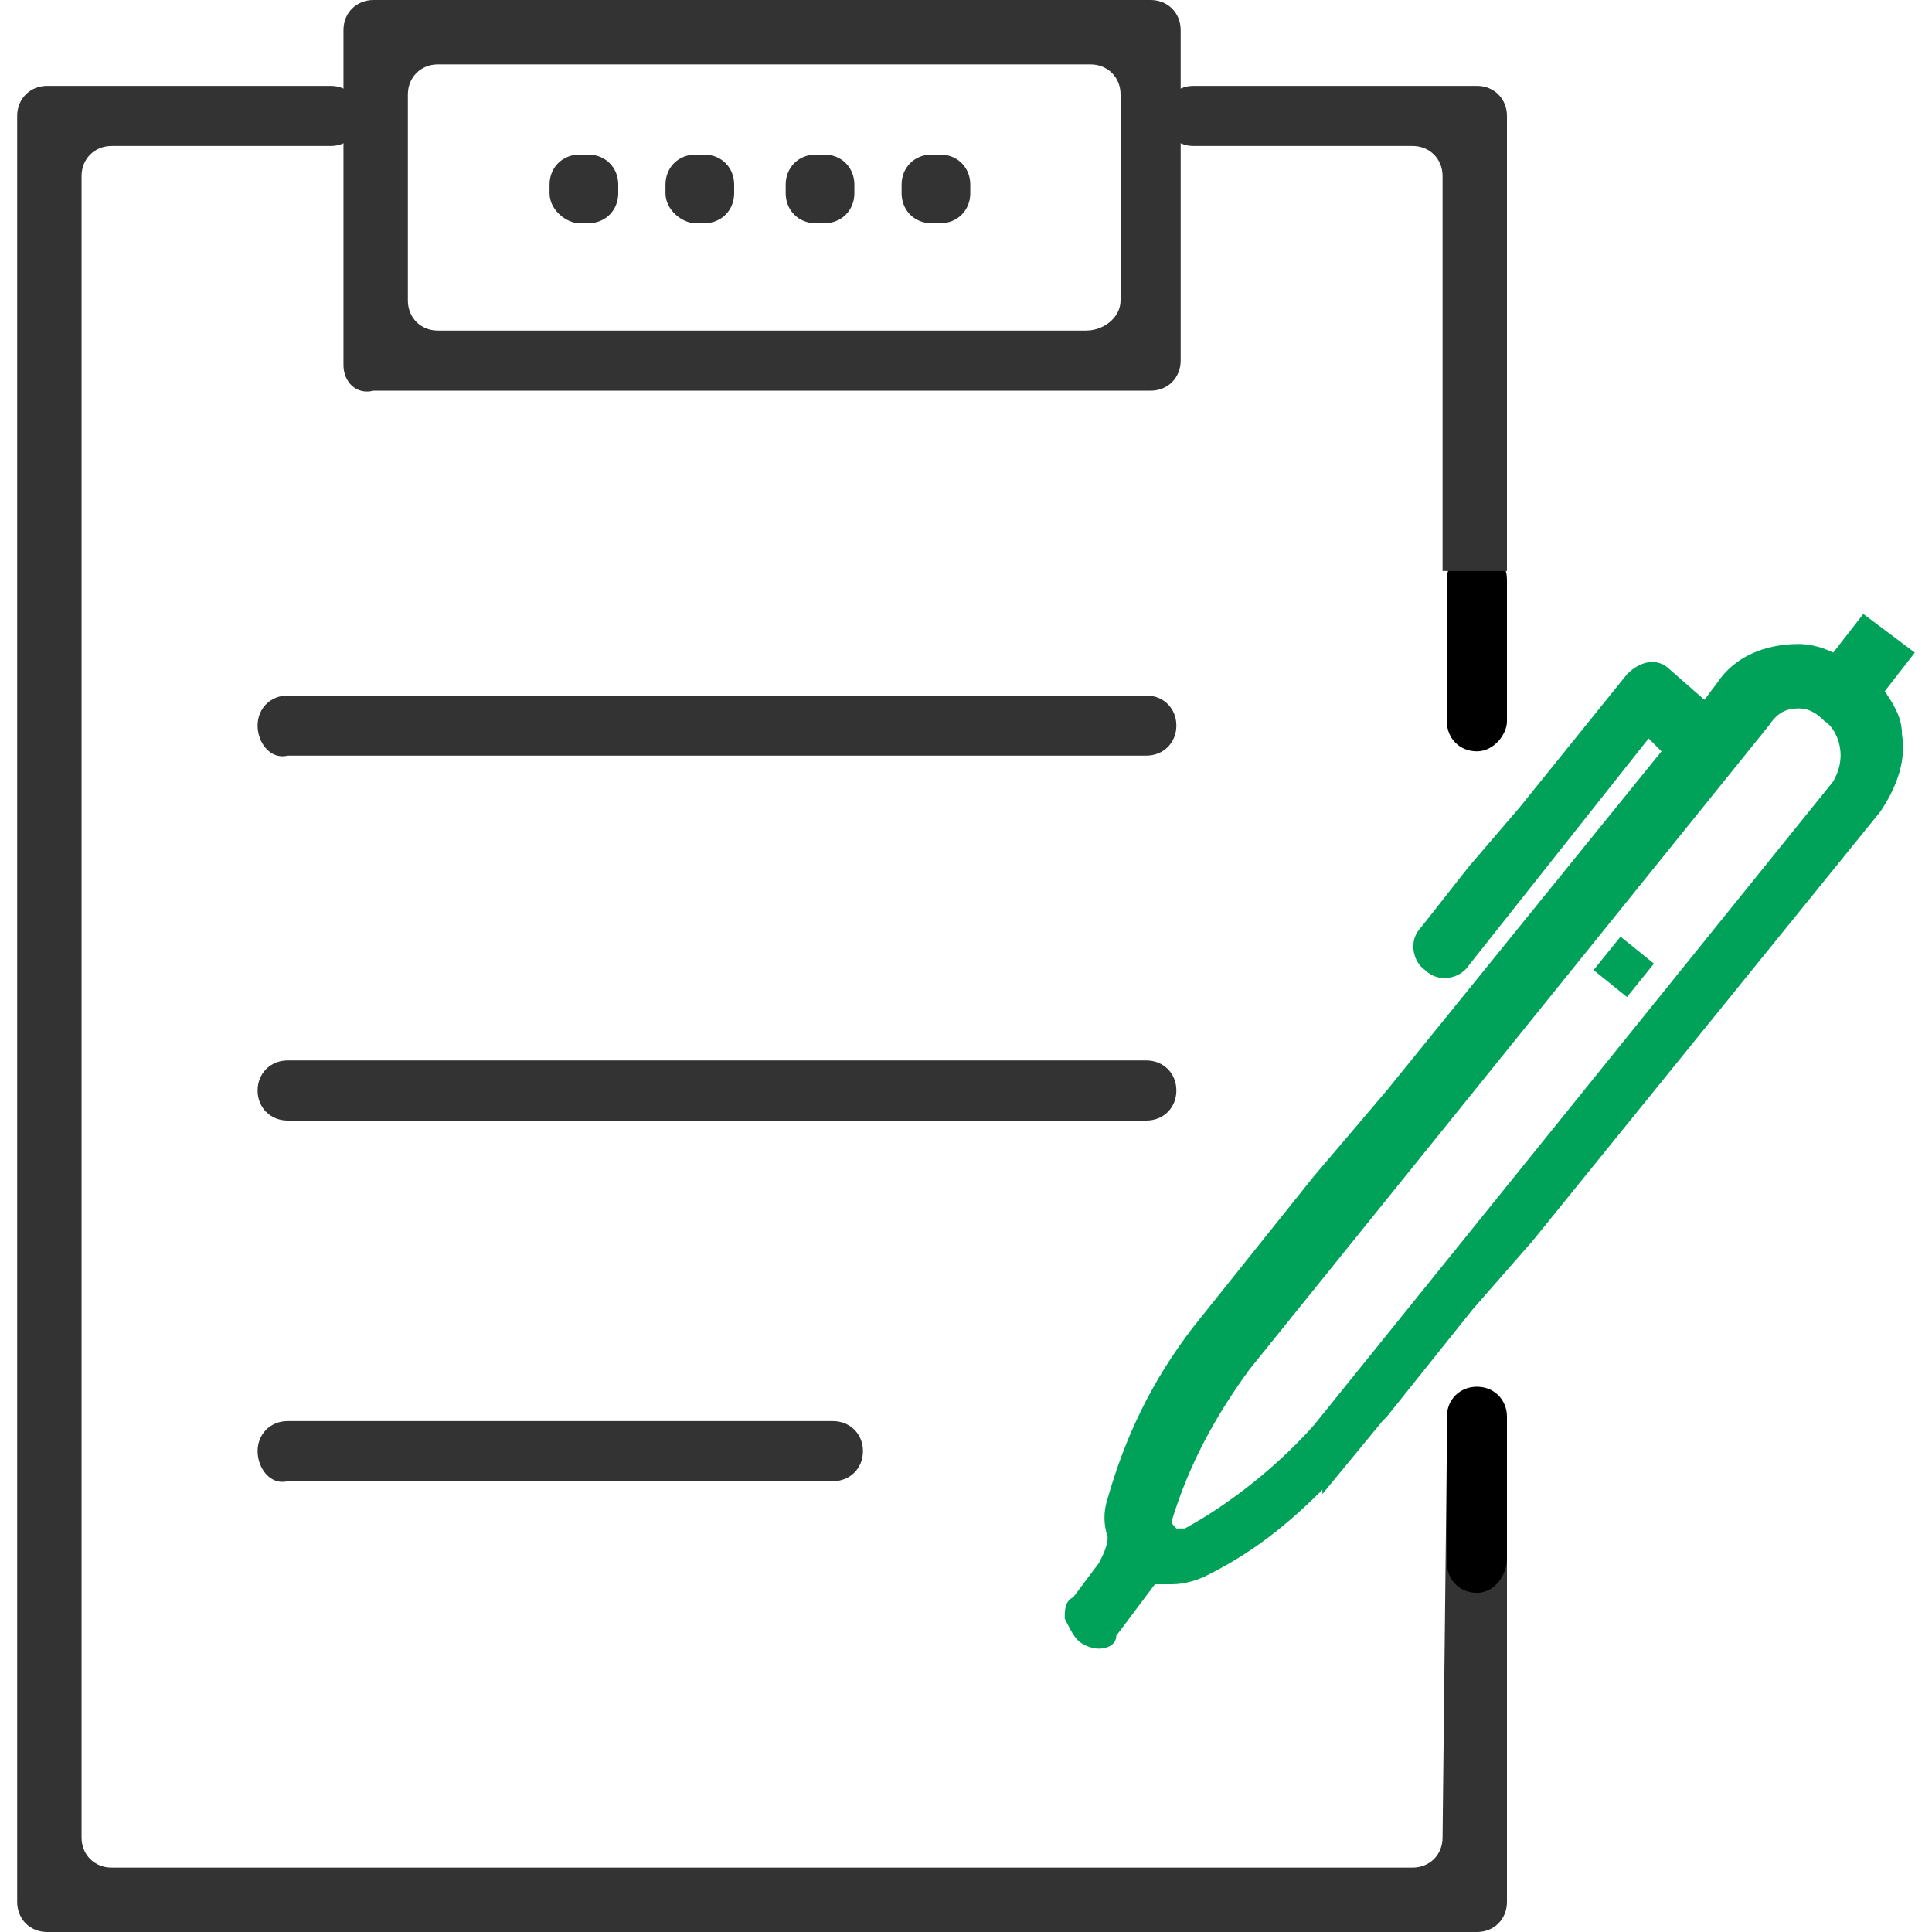 <?xml version="1.0" encoding="utf-8"?>
<!-- Generator: Adobe Illustrator 22.1.0, SVG Export Plug-In . SVG Version: 6.00 Build 0)  -->
<svg version="1.1" id="Layer_1" xmlns="http://www.w3.org/2000/svg" xmlns:xlink="http://www.w3.org/1999/xlink" x="0px" y="0px"
	 width="100px" height="100px" viewBox="0 0 45 45" enable-background="new 0 0 45 45" xml:space="preserve">
<g>
	<g>
		<g>
			<path fill="#333333" d="M6,16.9L6,16.9c0-0.4,0.3-0.7,0.7-0.7h20c0.4,0,0.7,0.3,0.7,0.7v0c0,0.4-0.3,0.7-0.7,0.7h-20
				C6.3,17.7,6,17.3,6,16.9z"/>
		</g>
		<g>
			<path fill="#333333" d="M6,25.4L6,25.4c0-0.4,0.3-0.7,0.7-0.7h20c0.4,0,0.7,0.3,0.7,0.7v0c0,0.4-0.3,0.7-0.7,0.7h-20
				C6.3,26.1,6,25.8,6,25.4z"/>
		</g>
		<g>
			<path fill="#333333" d="M6,33.8L6,33.8c0-0.4,0.3-0.7,0.7-0.7h12.7c0.4,0,0.7,0.3,0.7,0.7l0,0c0,0.4-0.3,0.7-0.7,0.7H6.7
				C6.3,34.6,6,34.2,6,33.8z"/>
		</g>
		<g>
			<path fill="#333333" d="M8,8.5V0.7C8,0.3,8.3,0,8.7,0h18.1c0.4,0,0.7,0.3,0.7,0.7v7.7c0,0.4-0.3,0.7-0.7,0.7H8.7
				C8.3,9.2,8,8.9,8,8.5z M26.1,7V2.2c0-0.4-0.3-0.7-0.7-0.7H10.2c-0.4,0-0.7,0.3-0.7,0.7V7c0,0.4,0.3,0.7,0.7,0.7h15.1
				C25.7,7.7,26.1,7.4,26.1,7z"/>
		</g>
		<g>
			<path fill="#333333" d="M12.8,4.5V4.3c0-0.4,0.3-0.7,0.7-0.7h0.2c0.4,0,0.7,0.3,0.7,0.7v0.2c0,0.4-0.3,0.7-0.7,0.7h-0.2
				C13.2,5.2,12.8,4.9,12.8,4.5z"/>
		</g>
		<g>
			<path fill="#333333" d="M15.5,4.5V4.3c0-0.4,0.3-0.7,0.7-0.7h0.2c0.4,0,0.7,0.3,0.7,0.7v0.2c0,0.4-0.3,0.7-0.7,0.7h-0.2
				C15.9,5.2,15.5,4.9,15.5,4.5z"/>
		</g>
		<g>
			<path fill="#333333" d="M18.3,4.5V4.3c0-0.4,0.3-0.7,0.7-0.7h0.2c0.4,0,0.7,0.3,0.7,0.7v0.2c0,0.4-0.3,0.7-0.7,0.7H19
				C18.6,5.2,18.3,4.9,18.3,4.5z"/>
		</g>
		<g>
			<path fill="#333333" d="M21,4.5V4.3c0-0.4,0.3-0.7,0.7-0.7h0.2c0.4,0,0.7,0.3,0.7,0.7v0.2c0,0.4-0.3,0.7-0.7,0.7h-0.2
				C21.3,5.2,21,4.9,21,4.5z"/>
		</g>
	</g>
	<g>
		<rect x="37.3" y="22" transform="matrix(0.628 -0.778 0.778 0.628 -3.423 37.798)" fill="#00A159" width="1" height="1"/>
	</g>
	<g>
		<path fill="#00A159" d="M25.6,38.4c-0.2,0-0.4-0.1-0.5-0.2c-0.1-0.1-0.2-0.3-0.3-0.5c0-0.2,0-0.4,0.2-0.5l0.6-0.8
			c0.1-0.2,0.2-0.4,0.2-0.6c-0.1-0.3-0.1-0.6,0-0.9c0.4-1.4,1-2.7,2-4l2.8-3.5l1.7-2l6.4-7.9l-0.3-0.3l-4.2,5.3
			c-0.2,0.3-0.7,0.4-1,0.1l0,0c-0.3-0.2-0.4-0.7-0.1-1l1.1-1.4l1.2-1.4l2.5-3.1c0.3-0.3,0.7-0.4,1-0.1l0.8,0.7l0.3-0.4
			c0.4-0.6,1.1-0.9,1.9-0.9c0.3,0,0.6,0.1,0.8,0.2l0.7-0.9l1.2,0.9l-0.7,0.9c0.2,0.3,0.4,0.6,0.4,1c0.1,0.6-0.1,1.2-0.5,1.8l-8.1,10
			l0,0l-1.4,1.6l-2,2.5l-0.1,0.1l-1.4,1.7v-0.1c-0.9,0.9-1.7,1.5-2.7,2c-0.2,0.1-0.5,0.2-0.8,0.2c-0.1,0-0.3,0-0.4,0l-0.9,1.2
			C26,38.3,25.8,38.4,25.6,38.4z M41.9,16.5c-0.3,0-0.5,0.1-0.7,0.4l-12.1,15c-0.8,1.1-1.4,2.2-1.8,3.5c0,0.1,0,0.1,0.1,0.2
			c0,0,0.1,0,0.1,0c0,0,0.1,0,0.1,0c1.1-0.6,2.2-1.5,3-2.4l12.1-15c0.4-0.7,0-1.3-0.2-1.4C42.4,16.7,42.2,16.5,41.9,16.5z"/>
	</g>
	<path fill="#333333" d="M33.7,33.7L33.7,33.7l-0.1,9.1c0,0.4-0.3,0.7-0.7,0.7H2.6c-0.4,0-0.7-0.3-0.7-0.7V4.1
		c0-0.4,0.3-0.7,0.7-0.7h5.1c0.4,0,0.7-0.3,0.7-0.7v0c0-0.4-0.3-0.7-0.7-0.7H1.1c-0.4,0-0.7,0.3-0.7,0.7v41.6c0,0.4,0.3,0.7,0.7,0.7
		h33.3c0.4,0,0.7-0.3,0.7-0.7V33.7H33.7z"/>
	<path d="M34.4,37.1L34.4,37.1c-0.4,0-0.7-0.3-0.7-0.7V33c0-0.4,0.3-0.7,0.7-0.7h0c0.4,0,0.7,0.3,0.7,0.7v3.3
		C35.1,36.7,34.8,37.1,34.4,37.1z"/>
	<path d="M34.4,17.5L34.4,17.5c-0.4,0-0.7-0.3-0.7-0.7v-3.3c0-0.4,0.3-0.7,0.7-0.7h0c0.4,0,0.7,0.3,0.7,0.7v3.3
		C35.1,17.1,34.8,17.5,34.4,17.5z"/>
	<path fill="#333333" d="M27.8,3.4h5.1c0.4,0,0.7,0.3,0.7,0.7v9.2h1.5V2.7c0-0.4-0.3-0.7-0.7-0.7h-6.6c-0.4,0-0.7,0.3-0.7,0.7v0
		C27.1,3.1,27.4,3.4,27.8,3.4z"/>
</g>
</svg>

